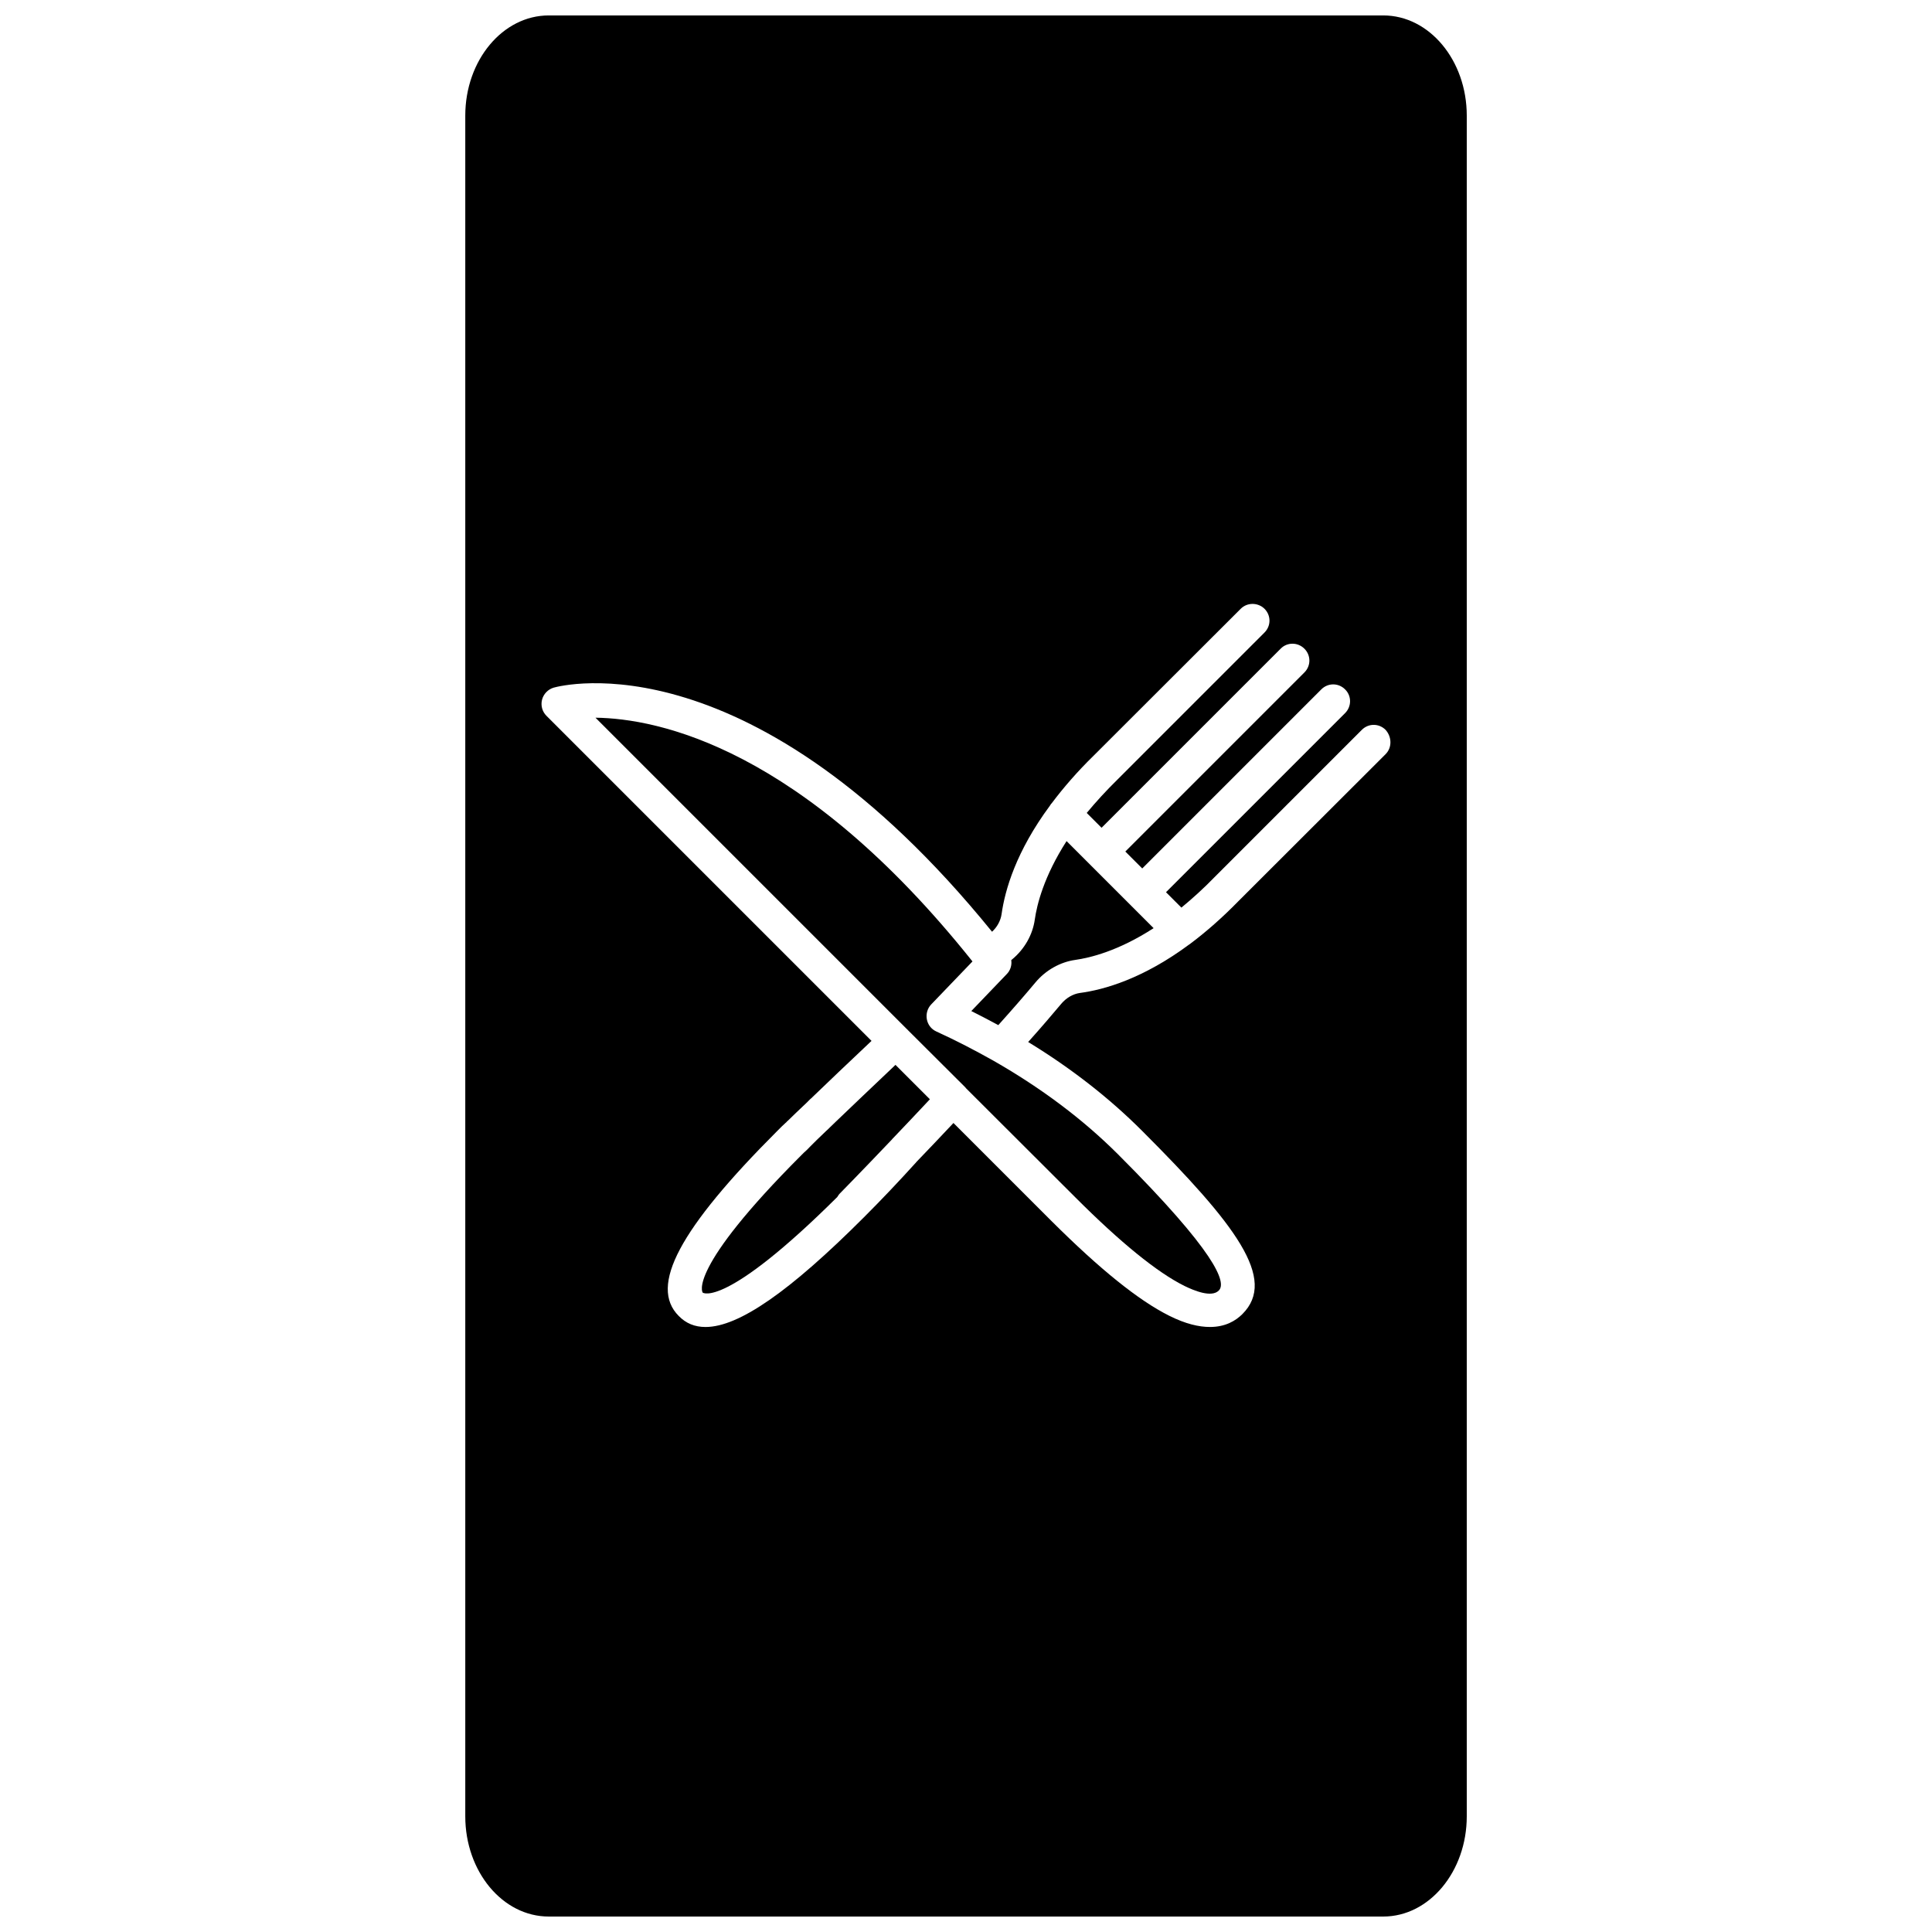 <?xml version="1.0" encoding="UTF-8"?>
<!-- Uploaded to: ICON Repo, www.iconrepo.com, Generator: ICON Repo Mixer Tools -->
<svg width="800px" height="800px" version="1.1" viewBox="144 144 512 512" xmlns="http://www.w3.org/2000/svg">
 <defs>
  <clipPath id="a">
   <path d="m267 148.09h266v503.81h-266z"/>
  </clipPath>
 </defs>
 <g clip-path="url(#a)">
  <path d="m510.59 148.09h-221.17c-12.191 0-22.117 11.891-22.117 26.551v450.71c0 14.609 9.875 26.551 22.117 26.551h221.17c12.191 0 22.117-11.941 22.117-26.551v-450.71c0-14.66-9.926-26.551-22.117-26.551zm0.602 195.78-39.047 38.996c-4.133 4.231-8.414 8.012-12.645 11.184-0.102 0.102-0.25 0.203-0.352 0.25-12.242 9.07-22.52 11.992-28.969 12.848-1.812 0.25-3.629 1.309-4.938 2.871-2.367 2.82-5.238 6.195-8.766 10.125 11.387 6.953 21.461 14.812 30.129 23.477 24.938 24.938 35.922 39.348 26.652 48.617-1.812 1.812-4.535 3.426-8.613 3.426-2.922 0-6.449-0.805-10.781-2.973-8.16-4.082-18.34-12.293-31.188-25.09l-25.996-25.996c-3.426 3.629-6.699 7.106-9.723 10.227 0 0.051-0.051 0.051-0.102 0.102-0.051 0.051-0.102 0.102-0.152 0.203l-0.152 0.152c-4.332 4.785-8.867 9.574-13.602 14.309-19.648 19.648-33.152 29.07-41.969 29.07-2.871 0-5.188-0.957-7.106-2.922-7.91-7.91 0.152-23.074 26.148-49.07 0 0 0.051-0.051 0.051-0.051l0.656-0.656c0.352-0.352 0.707-0.707 1.109-1.059 0.203-0.203 0.352-0.352 0.555-0.504 0.102-0.152 0.25-0.301 0.402-0.402 1.359-1.309 2.672-2.621 3.981-3.828 0.301-0.301 0.656-0.605 0.957-0.906 0.352-0.352 0.656-0.656 0.957-0.957l0.402-0.352c0.051-0.051 0.152-0.102 0.203-0.203 3.981-3.828 9.621-9.219 15.668-14.914l-86.152-86.152c-1.109-1.109-1.562-2.719-1.16-4.281 0.402-1.512 1.562-2.719 3.074-3.176 2.168-0.605 52.547-13.703 116.18 64.688 1.359-1.258 2.266-2.922 2.519-4.637 0.906-6.449 3.828-16.625 12.848-28.816 0.051-0.102 0.102-0.203 0.203-0.301 0.051-0.102 0.102-0.203 0.203-0.25 3.176-4.231 6.902-8.516 11.133-12.645l38.996-38.945c1.715-1.715 4.535-1.715 6.297 0 1.762 1.762 1.762 4.535 0 6.297l-38.996 38.996c-2.973 2.922-5.691 5.894-8.113 8.816l3.93 3.93 47.457-47.457c1.715-1.762 4.535-1.762 6.297 0 1.762 1.762 1.762 4.535 0 6.297l-47.457 47.457 4.484 4.484 47.457-47.457c1.762-1.762 4.535-1.762 6.297 0 1.762 1.715 1.762 4.535 0 6.297l-47.457 47.457 4.082 4.082c2.922-2.418 5.894-5.09 8.766-8.062l39.047-39.047c1.762-1.762 4.535-1.762 6.297 0 1.711 1.918 1.711 4.738-0.004 6.453z"/>
 </g>
 <path d="m365.39 441.36-0.102 0.102-1.359 1.309c-0.352 0.352-0.707 0.707-1.059 1.008-0.402 0.402-0.855 0.805-1.258 1.211-0.805 0.754-1.512 1.461-2.117 2.066-0.301 0.301-0.605 0.605-0.855 0.855-0.402 0.453-0.805 0.805-1.109 1.109-0.203 0.203-0.352 0.301-0.504 0.453l-0.605 0.605c-30.48 30.48-26.25 36.426-26.199 36.477 0.051 0.051 5.894 4.231 35.668-25.34 0.203-0.301 0.402-0.656 0.656-0.906 0 0 5.742-5.844 13.602-14.105l0.102-0.102c0.102-0.102 0.203-0.25 0.301-0.352 0.051-0.051 0.102-0.102 0.203-0.203 2.973-3.074 6.246-6.602 9.672-10.227l-9.117-9.117c-6.195 5.836-11.887 11.328-15.918 15.156z"/>
 <path d="m426.65 366.9c-6.047 9.422-7.859 16.879-8.414 20.758-0.555 4.031-2.719 7.859-5.996 10.578l-0.25 0.203c0.203 1.309-0.203 2.719-1.211 3.727l-9.371 9.773c2.418 1.211 4.836 2.469 7.152 3.727 4.031-4.484 7.254-8.211 9.824-11.285 2.719-3.273 6.602-5.441 10.578-5.996 3.879-0.555 11.336-2.316 20.758-8.414z"/>
 <path d="m392.09 417.33c-1.309-0.605-2.215-1.812-2.469-3.223-0.25-1.41 0.152-2.871 1.16-3.93l10.934-11.387c-45.344-56.828-83.48-64.387-99.906-64.59l82.473 82.473c0.102 0.102 0.25 0.203 0.352 0.352l15.062 15.012c0.102 0.102 0.25 0.25 0.301 0.352l29.02 28.969c11.941 11.941 21.664 19.852 28.867 23.426 2.57 1.258 7.203 3.176 9.117 1.211 2.117-2.117-0.754-10.125-26.652-36.023-9.32-9.32-20.402-17.633-33.102-24.887-4.828-2.715-9.867-5.336-15.156-7.754z"/>
</svg>